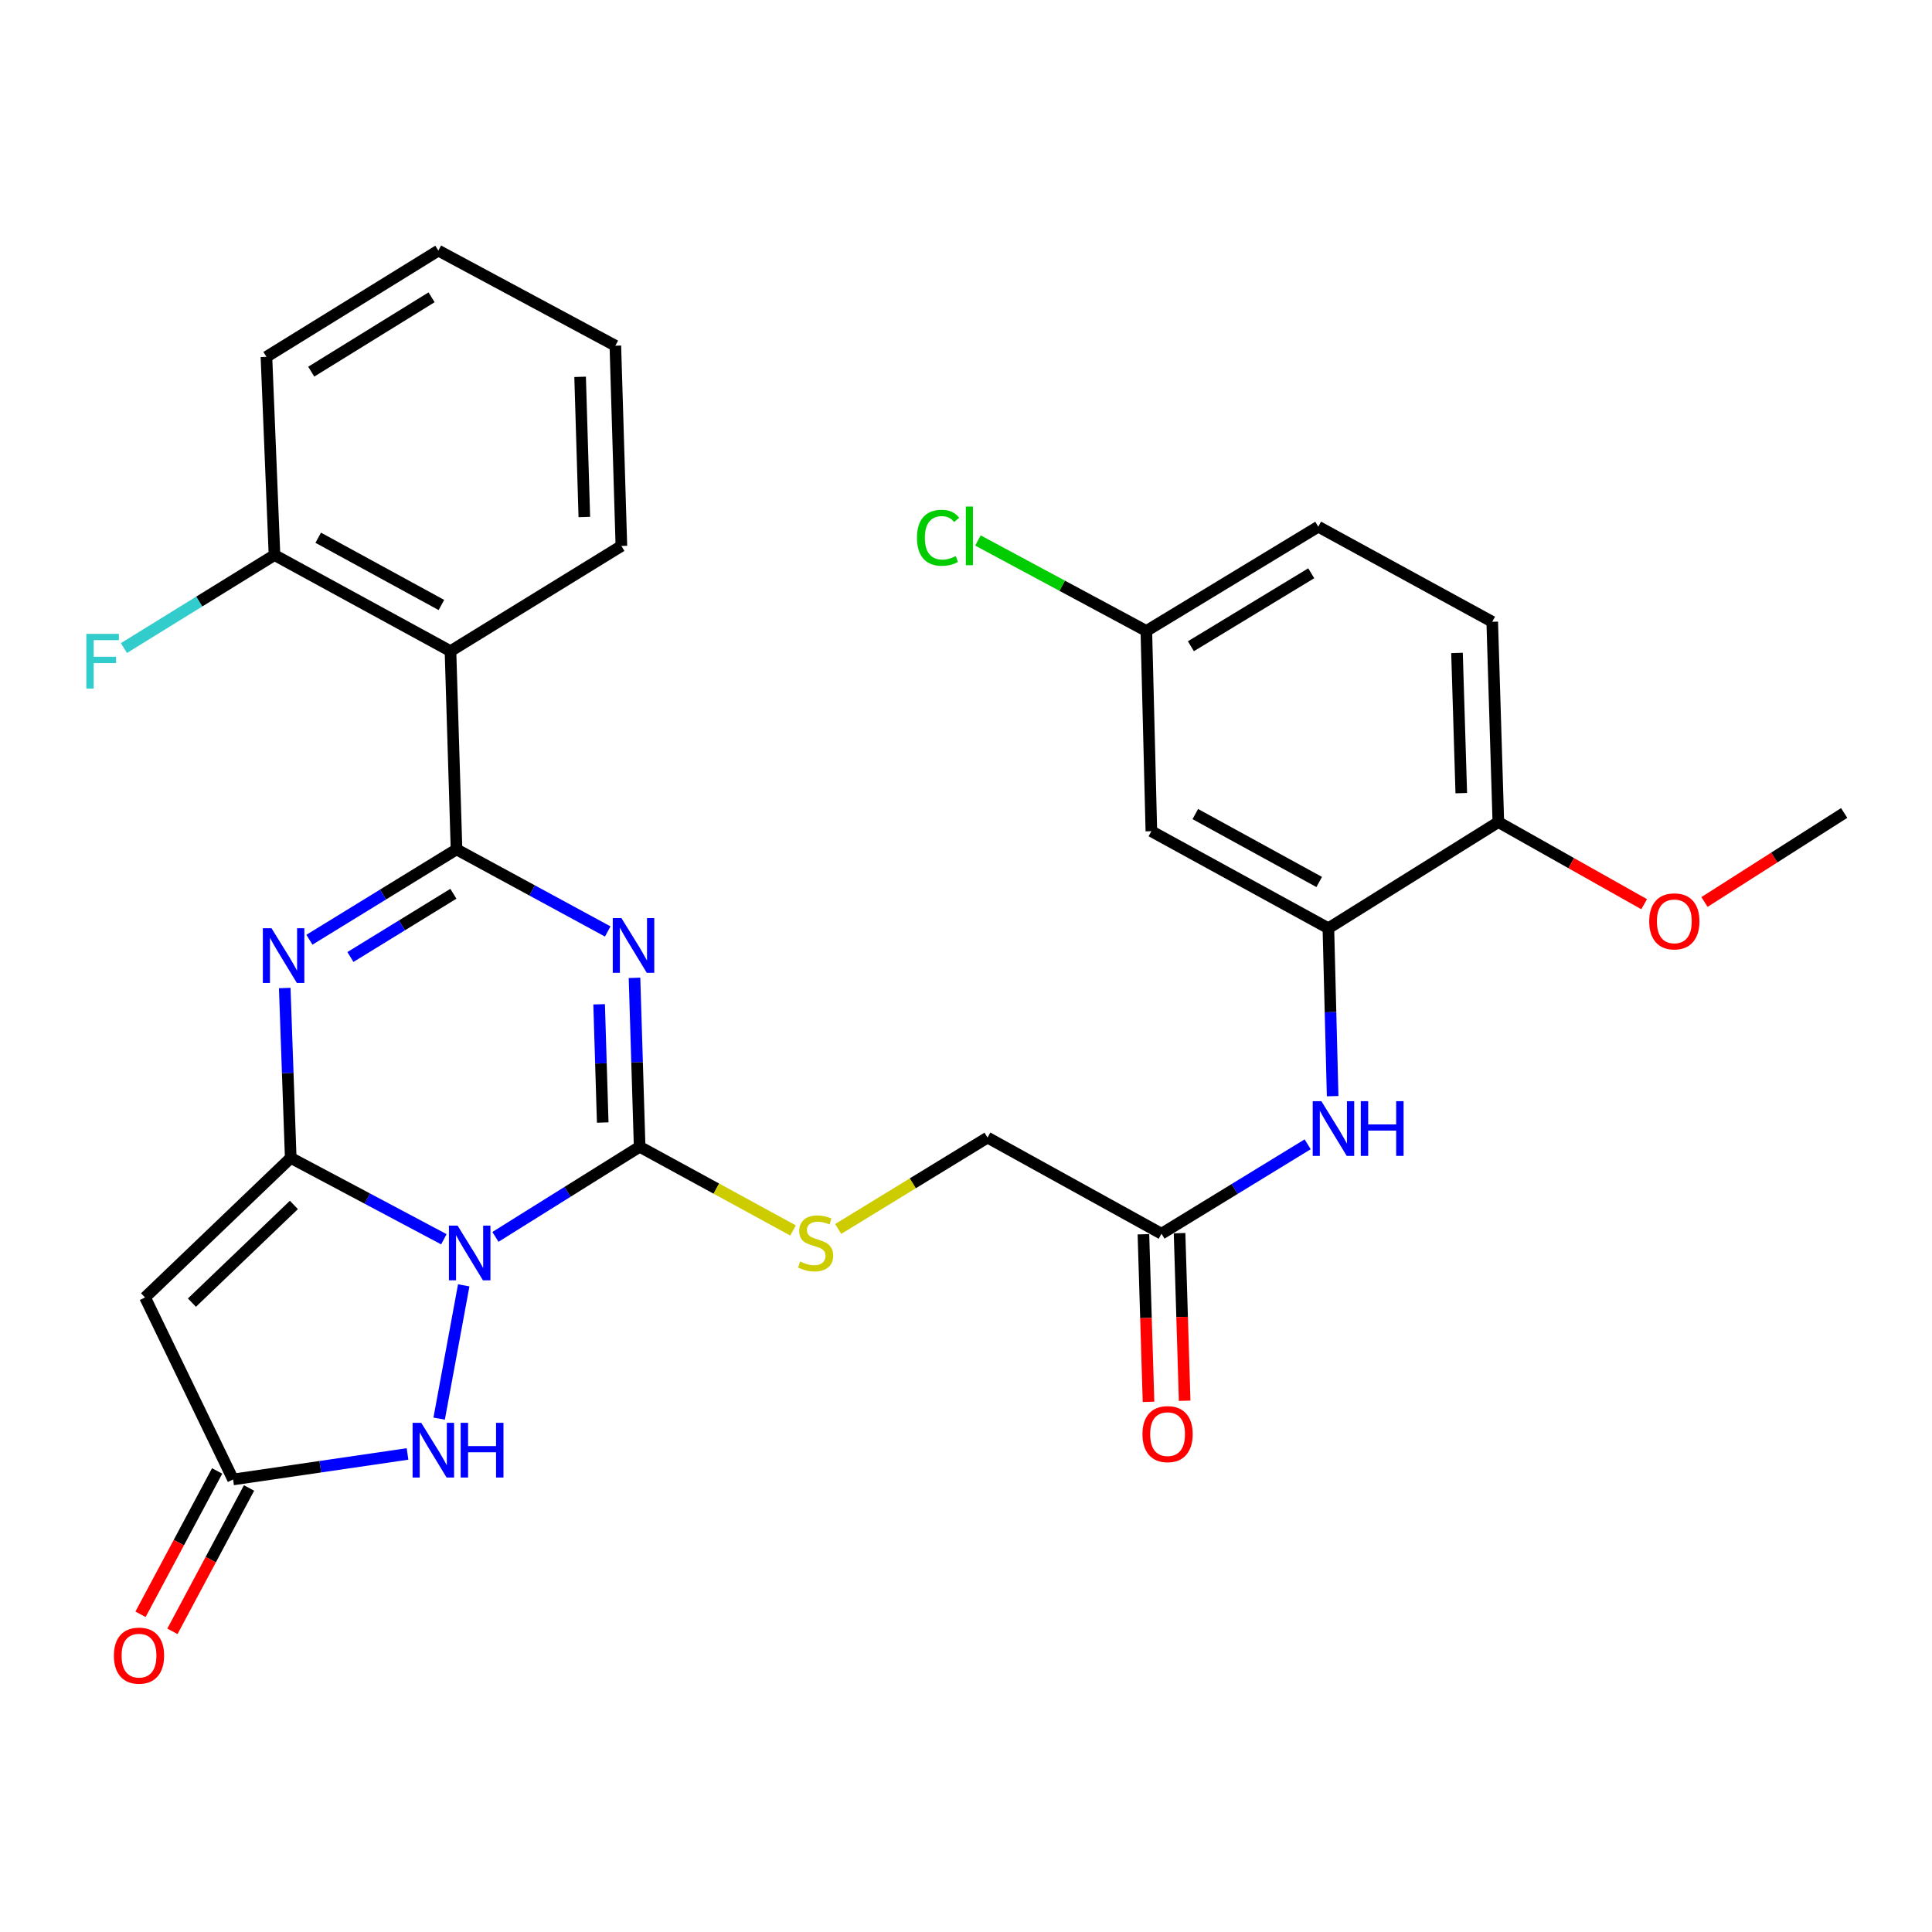 <?xml version='1.0' encoding='iso-8859-1'?>
<svg version='1.1' baseProfile='full'
              xmlns='http://www.w3.org/2000/svg'
                      xmlns:rdkit='http://www.rdkit.org/xml'
                      xmlns:xlink='http://www.w3.org/1999/xlink'
                  xml:space='preserve'
width='1000px' height='1000px' viewBox='0 0 1000 1000'>
<!-- END OF HEADER -->
<rect style='opacity:1.0;fill:#FFFFFF;stroke:none' width='1000' height='1000' x='0' y='0'> </rect>
<path class='bond-0' d='M 229.746,641.44 L 190.112,620.382' style='fill:none;fill-rule:evenodd;stroke:#0000FF;stroke-width:6px;stroke-linecap:butt;stroke-linejoin:miter;stroke-opacity:1' />
<path class='bond-0' d='M 190.112,620.382 L 150.479,599.324' style='fill:none;fill-rule:evenodd;stroke:#000000;stroke-width:6px;stroke-linecap:butt;stroke-linejoin:miter;stroke-opacity:1' />
<path class='bond-3' d='M 256.441,640.207 L 293.76,616.885' style='fill:none;fill-rule:evenodd;stroke:#0000FF;stroke-width:6px;stroke-linecap:butt;stroke-linejoin:miter;stroke-opacity:1' />
<path class='bond-3' d='M 293.76,616.885 L 331.078,593.563' style='fill:none;fill-rule:evenodd;stroke:#000000;stroke-width:6px;stroke-linecap:butt;stroke-linejoin:miter;stroke-opacity:1' />
<path class='bond-6' d='M 240.02,665.294 L 227.307,734.281' style='fill:none;fill-rule:evenodd;stroke:#0000FF;stroke-width:6px;stroke-linecap:butt;stroke-linejoin:miter;stroke-opacity:1' />
<path class='bond-4' d='M 150.479,599.324 L 148.929,555.358' style='fill:none;fill-rule:evenodd;stroke:#000000;stroke-width:6px;stroke-linecap:butt;stroke-linejoin:miter;stroke-opacity:1' />
<path class='bond-4' d='M 148.929,555.358 L 147.379,511.391' style='fill:none;fill-rule:evenodd;stroke:#0000FF;stroke-width:6px;stroke-linecap:butt;stroke-linejoin:miter;stroke-opacity:1' />
<path class='bond-5' d='M 150.479,599.324 L 75.08,671.561' style='fill:none;fill-rule:evenodd;stroke:#000000;stroke-width:6px;stroke-linecap:butt;stroke-linejoin:miter;stroke-opacity:1' />
<path class='bond-5' d='M 152.118,623.675 L 99.339,674.241' style='fill:none;fill-rule:evenodd;stroke:#000000;stroke-width:6px;stroke-linecap:butt;stroke-linejoin:miter;stroke-opacity:1' />
<path class='bond-1' d='M 328.417,506.137 L 329.748,549.85' style='fill:none;fill-rule:evenodd;stroke:#0000FF;stroke-width:6px;stroke-linecap:butt;stroke-linejoin:miter;stroke-opacity:1' />
<path class='bond-1' d='M 329.748,549.85 L 331.078,593.563' style='fill:none;fill-rule:evenodd;stroke:#000000;stroke-width:6px;stroke-linecap:butt;stroke-linejoin:miter;stroke-opacity:1' />
<path class='bond-1' d='M 310.108,519.821 L 311.039,550.42' style='fill:none;fill-rule:evenodd;stroke:#0000FF;stroke-width:6px;stroke-linecap:butt;stroke-linejoin:miter;stroke-opacity:1' />
<path class='bond-1' d='M 311.039,550.42 L 311.971,581.019' style='fill:none;fill-rule:evenodd;stroke:#000000;stroke-width:6px;stroke-linecap:butt;stroke-linejoin:miter;stroke-opacity:1' />
<path class='bond-2' d='M 314.561,482.127 L 275.429,460.887' style='fill:none;fill-rule:evenodd;stroke:#0000FF;stroke-width:6px;stroke-linecap:butt;stroke-linejoin:miter;stroke-opacity:1' />
<path class='bond-2' d='M 275.429,460.887 L 236.297,439.646' style='fill:none;fill-rule:evenodd;stroke:#000000;stroke-width:6px;stroke-linecap:butt;stroke-linejoin:miter;stroke-opacity:1' />
<path class='bond-7' d='M 236.297,439.646 L 233.167,337.035' style='fill:none;fill-rule:evenodd;stroke:#000000;stroke-width:6px;stroke-linecap:butt;stroke-linejoin:miter;stroke-opacity:1' />
<path class='bond-31' d='M 236.297,439.646 L 198.225,463.025' style='fill:none;fill-rule:evenodd;stroke:#000000;stroke-width:6px;stroke-linecap:butt;stroke-linejoin:miter;stroke-opacity:1' />
<path class='bond-31' d='M 198.225,463.025 L 160.154,486.404' style='fill:none;fill-rule:evenodd;stroke:#0000FF;stroke-width:6px;stroke-linecap:butt;stroke-linejoin:miter;stroke-opacity:1' />
<path class='bond-31' d='M 234.67,462.61 L 208.02,478.975' style='fill:none;fill-rule:evenodd;stroke:#000000;stroke-width:6px;stroke-linecap:butt;stroke-linejoin:miter;stroke-opacity:1' />
<path class='bond-31' d='M 208.02,478.975 L 181.37,495.34' style='fill:none;fill-rule:evenodd;stroke:#0000FF;stroke-width:6px;stroke-linecap:butt;stroke-linejoin:miter;stroke-opacity:1' />
<path class='bond-10' d='M 331.078,593.563 L 370.781,615.225' style='fill:none;fill-rule:evenodd;stroke:#000000;stroke-width:6px;stroke-linecap:butt;stroke-linejoin:miter;stroke-opacity:1' />
<path class='bond-10' d='M 370.781,615.225 L 410.484,636.888' style='fill:none;fill-rule:evenodd;stroke:#CCCC00;stroke-width:6px;stroke-linecap:butt;stroke-linejoin:miter;stroke-opacity:1' />
<path class='bond-30' d='M 75.08,671.561 L 120.646,765.771' style='fill:none;fill-rule:evenodd;stroke:#000000;stroke-width:6px;stroke-linecap:butt;stroke-linejoin:miter;stroke-opacity:1' />
<path class='bond-8' d='M 210.938,752.564 L 165.792,759.167' style='fill:none;fill-rule:evenodd;stroke:#0000FF;stroke-width:6px;stroke-linecap:butt;stroke-linejoin:miter;stroke-opacity:1' />
<path class='bond-8' d='M 165.792,759.167 L 120.646,765.771' style='fill:none;fill-rule:evenodd;stroke:#000000;stroke-width:6px;stroke-linecap:butt;stroke-linejoin:miter;stroke-opacity:1' />
<path class='bond-14' d='M 233.167,337.035 L 142.077,287.299' style='fill:none;fill-rule:evenodd;stroke:#000000;stroke-width:6px;stroke-linecap:butt;stroke-linejoin:miter;stroke-opacity:1' />
<path class='bond-14' d='M 228.473,313.146 L 164.71,278.332' style='fill:none;fill-rule:evenodd;stroke:#000000;stroke-width:6px;stroke-linecap:butt;stroke-linejoin:miter;stroke-opacity:1' />
<path class='bond-24' d='M 233.167,337.035 L 321.626,282.589' style='fill:none;fill-rule:evenodd;stroke:#000000;stroke-width:6px;stroke-linecap:butt;stroke-linejoin:miter;stroke-opacity:1' />
<path class='bond-16' d='M 112.393,761.359 L 92.562,798.458' style='fill:none;fill-rule:evenodd;stroke:#000000;stroke-width:6px;stroke-linecap:butt;stroke-linejoin:miter;stroke-opacity:1' />
<path class='bond-16' d='M 92.562,798.458 L 72.732,835.557' style='fill:none;fill-rule:evenodd;stroke:#FF0000;stroke-width:6px;stroke-linecap:butt;stroke-linejoin:miter;stroke-opacity:1' />
<path class='bond-16' d='M 128.9,770.183 L 109.069,807.282' style='fill:none;fill-rule:evenodd;stroke:#000000;stroke-width:6px;stroke-linecap:butt;stroke-linejoin:miter;stroke-opacity:1' />
<path class='bond-16' d='M 109.069,807.282 L 89.239,844.381' style='fill:none;fill-rule:evenodd;stroke:#FF0000;stroke-width:6px;stroke-linecap:butt;stroke-linejoin:miter;stroke-opacity:1' />
<path class='bond-9' d='M 687.567,480.46 L 688.669,523.914' style='fill:none;fill-rule:evenodd;stroke:#000000;stroke-width:6px;stroke-linecap:butt;stroke-linejoin:miter;stroke-opacity:1' />
<path class='bond-9' d='M 688.669,523.914 L 689.772,567.369' style='fill:none;fill-rule:evenodd;stroke:#0000FF;stroke-width:6px;stroke-linecap:butt;stroke-linejoin:miter;stroke-opacity:1' />
<path class='bond-13' d='M 687.567,480.46 L 595.946,430.236' style='fill:none;fill-rule:evenodd;stroke:#000000;stroke-width:6px;stroke-linecap:butt;stroke-linejoin:miter;stroke-opacity:1' />
<path class='bond-13' d='M 682.821,456.513 L 618.687,421.356' style='fill:none;fill-rule:evenodd;stroke:#000000;stroke-width:6px;stroke-linecap:butt;stroke-linejoin:miter;stroke-opacity:1' />
<path class='bond-15' d='M 687.567,480.46 L 775.537,425.504' style='fill:none;fill-rule:evenodd;stroke:#000000;stroke-width:6px;stroke-linecap:butt;stroke-linejoin:miter;stroke-opacity:1' />
<path class='bond-18' d='M 433.846,636.106 L 472.497,612.459' style='fill:none;fill-rule:evenodd;stroke:#CCCC00;stroke-width:6px;stroke-linecap:butt;stroke-linejoin:miter;stroke-opacity:1' />
<path class='bond-18' d='M 472.497,612.459 L 511.147,588.811' style='fill:none;fill-rule:evenodd;stroke:#000000;stroke-width:6px;stroke-linecap:butt;stroke-linejoin:miter;stroke-opacity:1' />
<path class='bond-11' d='M 676.849,592.286 L 639.018,615.427' style='fill:none;fill-rule:evenodd;stroke:#0000FF;stroke-width:6px;stroke-linecap:butt;stroke-linejoin:miter;stroke-opacity:1' />
<path class='bond-11' d='M 639.018,615.427 L 601.187,638.567' style='fill:none;fill-rule:evenodd;stroke:#000000;stroke-width:6px;stroke-linecap:butt;stroke-linejoin:miter;stroke-opacity:1' />
<path class='bond-12' d='M 601.187,638.567 L 511.147,588.811' style='fill:none;fill-rule:evenodd;stroke:#000000;stroke-width:6px;stroke-linecap:butt;stroke-linejoin:miter;stroke-opacity:1' />
<path class='bond-17' d='M 591.833,638.852 L 593.151,682.221' style='fill:none;fill-rule:evenodd;stroke:#000000;stroke-width:6px;stroke-linecap:butt;stroke-linejoin:miter;stroke-opacity:1' />
<path class='bond-17' d='M 593.151,682.221 L 594.47,725.59' style='fill:none;fill-rule:evenodd;stroke:#FF0000;stroke-width:6px;stroke-linecap:butt;stroke-linejoin:miter;stroke-opacity:1' />
<path class='bond-17' d='M 610.541,638.283 L 611.86,681.652' style='fill:none;fill-rule:evenodd;stroke:#000000;stroke-width:6px;stroke-linecap:butt;stroke-linejoin:miter;stroke-opacity:1' />
<path class='bond-17' d='M 611.86,681.652 L 613.178,725.022' style='fill:none;fill-rule:evenodd;stroke:#FF0000;stroke-width:6px;stroke-linecap:butt;stroke-linejoin:miter;stroke-opacity:1' />
<path class='bond-20' d='M 595.946,430.236 L 593.347,326.584' style='fill:none;fill-rule:evenodd;stroke:#000000;stroke-width:6px;stroke-linecap:butt;stroke-linejoin:miter;stroke-opacity:1' />
<path class='bond-21' d='M 142.077,287.299 L 103.11,311.369' style='fill:none;fill-rule:evenodd;stroke:#000000;stroke-width:6px;stroke-linecap:butt;stroke-linejoin:miter;stroke-opacity:1' />
<path class='bond-21' d='M 103.11,311.369 L 64.143,335.439' style='fill:none;fill-rule:evenodd;stroke:#33CCCC;stroke-width:6px;stroke-linecap:butt;stroke-linejoin:miter;stroke-opacity:1' />
<path class='bond-26' d='M 142.077,287.299 L 137.907,184.698' style='fill:none;fill-rule:evenodd;stroke:#000000;stroke-width:6px;stroke-linecap:butt;stroke-linejoin:miter;stroke-opacity:1' />
<path class='bond-19' d='M 775.537,425.504 L 772.376,321.832' style='fill:none;fill-rule:evenodd;stroke:#000000;stroke-width:6px;stroke-linecap:butt;stroke-linejoin:miter;stroke-opacity:1' />
<path class='bond-19' d='M 756.354,410.524 L 754.142,337.953' style='fill:none;fill-rule:evenodd;stroke:#000000;stroke-width:6px;stroke-linecap:butt;stroke-linejoin:miter;stroke-opacity:1' />
<path class='bond-25' d='M 775.537,425.504 L 813.275,446.76' style='fill:none;fill-rule:evenodd;stroke:#000000;stroke-width:6px;stroke-linecap:butt;stroke-linejoin:miter;stroke-opacity:1' />
<path class='bond-25' d='M 813.275,446.76 L 851.013,468.016' style='fill:none;fill-rule:evenodd;stroke:#FF0000;stroke-width:6px;stroke-linecap:butt;stroke-linejoin:miter;stroke-opacity:1' />
<path class='bond-22' d='M 772.376,321.832 L 682.336,272.617' style='fill:none;fill-rule:evenodd;stroke:#000000;stroke-width:6px;stroke-linecap:butt;stroke-linejoin:miter;stroke-opacity:1' />
<path class='bond-23' d='M 593.347,326.584 L 549.767,303.169' style='fill:none;fill-rule:evenodd;stroke:#000000;stroke-width:6px;stroke-linecap:butt;stroke-linejoin:miter;stroke-opacity:1' />
<path class='bond-23' d='M 549.767,303.169 L 506.187,279.754' style='fill:none;fill-rule:evenodd;stroke:#00CC00;stroke-width:6px;stroke-linecap:butt;stroke-linejoin:miter;stroke-opacity:1' />
<path class='bond-33' d='M 593.347,326.584 L 682.336,272.617' style='fill:none;fill-rule:evenodd;stroke:#000000;stroke-width:6px;stroke-linecap:butt;stroke-linejoin:miter;stroke-opacity:1' />
<path class='bond-33' d='M 616.401,334.493 L 678.694,296.716' style='fill:none;fill-rule:evenodd;stroke:#000000;stroke-width:6px;stroke-linecap:butt;stroke-linejoin:miter;stroke-opacity:1' />
<path class='bond-28' d='M 321.626,282.589 L 318.507,178.937' style='fill:none;fill-rule:evenodd;stroke:#000000;stroke-width:6px;stroke-linecap:butt;stroke-linejoin:miter;stroke-opacity:1' />
<path class='bond-28' d='M 302.45,267.604 L 300.266,195.048' style='fill:none;fill-rule:evenodd;stroke:#000000;stroke-width:6px;stroke-linecap:butt;stroke-linejoin:miter;stroke-opacity:1' />
<path class='bond-27' d='M 882.233,466.867 L 918.389,443.83' style='fill:none;fill-rule:evenodd;stroke:#FF0000;stroke-width:6px;stroke-linecap:butt;stroke-linejoin:miter;stroke-opacity:1' />
<path class='bond-27' d='M 918.389,443.83 L 954.545,420.794' style='fill:none;fill-rule:evenodd;stroke:#000000;stroke-width:6px;stroke-linecap:butt;stroke-linejoin:miter;stroke-opacity:1' />
<path class='bond-32' d='M 137.907,184.698 L 226.887,129.711' style='fill:none;fill-rule:evenodd;stroke:#000000;stroke-width:6px;stroke-linecap:butt;stroke-linejoin:miter;stroke-opacity:1' />
<path class='bond-32' d='M 161.094,192.372 L 223.379,153.882' style='fill:none;fill-rule:evenodd;stroke:#000000;stroke-width:6px;stroke-linecap:butt;stroke-linejoin:miter;stroke-opacity:1' />
<path class='bond-29' d='M 318.507,178.937 L 226.887,129.711' style='fill:none;fill-rule:evenodd;stroke:#000000;stroke-width:6px;stroke-linecap:butt;stroke-linejoin:miter;stroke-opacity:1' />
<path  class='atom-0' d='M 236.848 634.379
L 246.128 649.379
Q 247.048 650.859, 248.528 653.539
Q 250.008 656.219, 250.088 656.379
L 250.088 634.379
L 253.848 634.379
L 253.848 662.699
L 249.968 662.699
L 240.008 646.299
Q 238.848 644.379, 237.608 642.179
Q 236.408 639.979, 236.048 639.299
L 236.048 662.699
L 232.368 662.699
L 232.368 634.379
L 236.848 634.379
' fill='#0000FF'/>
<path  class='atom-2' d='M 321.647 475.211
L 330.927 490.211
Q 331.847 491.691, 333.327 494.371
Q 334.807 497.051, 334.887 497.211
L 334.887 475.211
L 338.647 475.211
L 338.647 503.531
L 334.767 503.531
L 324.807 487.131
Q 323.647 485.211, 322.407 483.011
Q 321.207 480.811, 320.847 480.131
L 320.847 503.531
L 317.167 503.531
L 317.167 475.211
L 321.647 475.211
' fill='#0000FF'/>
<path  class='atom-5' d='M 140.528 480.452
L 149.808 495.452
Q 150.728 496.932, 152.208 499.612
Q 153.688 502.292, 153.768 502.452
L 153.768 480.452
L 157.528 480.452
L 157.528 508.772
L 153.648 508.772
L 143.688 492.372
Q 142.528 490.452, 141.288 488.252
Q 140.088 486.052, 139.728 485.372
L 139.728 508.772
L 136.048 508.772
L 136.048 480.452
L 140.528 480.452
' fill='#0000FF'/>
<path  class='atom-7' d='M 218.037 736.45
L 227.317 751.45
Q 228.237 752.93, 229.717 755.61
Q 231.197 758.29, 231.277 758.45
L 231.277 736.45
L 235.037 736.45
L 235.037 764.77
L 231.157 764.77
L 221.197 748.37
Q 220.037 746.45, 218.797 744.25
Q 217.597 742.05, 217.237 741.37
L 217.237 764.77
L 213.557 764.77
L 213.557 736.45
L 218.037 736.45
' fill='#0000FF'/>
<path  class='atom-7' d='M 238.437 736.45
L 242.277 736.45
L 242.277 748.49
L 256.757 748.49
L 256.757 736.45
L 260.597 736.45
L 260.597 764.77
L 256.757 764.77
L 256.757 751.69
L 242.277 751.69
L 242.277 764.77
L 238.437 764.77
L 238.437 736.45
' fill='#0000FF'/>
<path  class='atom-11' d='M 414.158 652.977
Q 414.478 653.097, 415.798 653.657
Q 417.118 654.217, 418.558 654.577
Q 420.038 654.897, 421.478 654.897
Q 424.158 654.897, 425.718 653.617
Q 427.278 652.297, 427.278 650.017
Q 427.278 648.457, 426.478 647.497
Q 425.718 646.537, 424.518 646.017
Q 423.318 645.497, 421.318 644.897
Q 418.798 644.137, 417.278 643.417
Q 415.798 642.697, 414.718 641.177
Q 413.678 639.657, 413.678 637.097
Q 413.678 633.537, 416.078 631.337
Q 418.518 629.137, 423.318 629.137
Q 426.598 629.137, 430.318 630.697
L 429.398 633.777
Q 425.998 632.377, 423.438 632.377
Q 420.678 632.377, 419.158 633.537
Q 417.638 634.657, 417.678 636.617
Q 417.678 638.137, 418.438 639.057
Q 419.238 639.977, 420.358 640.497
Q 421.518 641.017, 423.438 641.617
Q 425.998 642.417, 427.518 643.217
Q 429.038 644.017, 430.118 645.657
Q 431.238 647.257, 431.238 650.017
Q 431.238 653.937, 428.598 656.057
Q 425.998 658.137, 421.638 658.137
Q 419.118 658.137, 417.198 657.577
Q 415.318 657.057, 413.078 656.137
L 414.158 652.977
' fill='#CCCC00'/>
<path  class='atom-12' d='M 683.937 569.961
L 693.217 584.961
Q 694.137 586.441, 695.617 589.121
Q 697.097 591.801, 697.177 591.961
L 697.177 569.961
L 700.937 569.961
L 700.937 598.281
L 697.057 598.281
L 687.097 581.881
Q 685.937 579.961, 684.697 577.761
Q 683.497 575.561, 683.137 574.881
L 683.137 598.281
L 679.457 598.281
L 679.457 569.961
L 683.937 569.961
' fill='#0000FF'/>
<path  class='atom-12' d='M 704.337 569.961
L 708.177 569.961
L 708.177 582.001
L 722.657 582.001
L 722.657 569.961
L 726.497 569.961
L 726.497 598.281
L 722.657 598.281
L 722.657 585.201
L 708.177 585.201
L 708.177 598.281
L 704.337 598.281
L 704.337 569.961
' fill='#0000FF'/>
<path  class='atom-17' d='M 58.95 856.951
Q 58.95 850.151, 62.31 846.351
Q 65.67 842.551, 71.95 842.551
Q 78.23 842.551, 81.59 846.351
Q 84.95 850.151, 84.95 856.951
Q 84.95 863.831, 81.55 867.751
Q 78.15 871.631, 71.95 871.631
Q 65.71 871.631, 62.31 867.751
Q 58.95 863.871, 58.95 856.951
M 71.95 868.431
Q 76.27 868.431, 78.59 865.551
Q 80.95 862.631, 80.95 856.951
Q 80.95 851.391, 78.59 848.591
Q 76.27 845.751, 71.95 845.751
Q 67.63 845.751, 65.27 848.551
Q 62.95 851.351, 62.95 856.951
Q 62.95 862.671, 65.27 865.551
Q 67.63 868.431, 71.95 868.431
' fill='#FF0000'/>
<path  class='atom-18' d='M 591.338 742.299
Q 591.338 735.499, 594.698 731.699
Q 598.058 727.899, 604.338 727.899
Q 610.618 727.899, 613.978 731.699
Q 617.338 735.499, 617.338 742.299
Q 617.338 749.179, 613.938 753.099
Q 610.538 756.979, 604.338 756.979
Q 598.098 756.979, 594.698 753.099
Q 591.338 749.219, 591.338 742.299
M 604.338 753.779
Q 608.658 753.779, 610.978 750.899
Q 613.338 747.979, 613.338 742.299
Q 613.338 736.739, 610.978 733.939
Q 608.658 731.099, 604.338 731.099
Q 600.018 731.099, 597.658 733.899
Q 595.338 736.699, 595.338 742.299
Q 595.338 748.019, 597.658 750.899
Q 600.018 753.779, 604.338 753.779
' fill='#FF0000'/>
<path  class='atom-22' d='M 44.689 328.095
L 61.529 328.095
L 61.529 331.335
L 48.489 331.335
L 48.489 339.935
L 60.089 339.935
L 60.089 343.215
L 48.489 343.215
L 48.489 356.415
L 44.689 356.415
L 44.689 328.095
' fill='#33CCCC'/>
<path  class='atom-24' d='M 474.627 278.349
Q 474.627 271.309, 477.907 267.629
Q 481.227 263.909, 487.507 263.909
Q 493.347 263.909, 496.467 268.029
L 493.827 270.189
Q 491.547 267.189, 487.507 267.189
Q 483.227 267.189, 480.947 270.069
Q 478.707 272.909, 478.707 278.349
Q 478.707 283.949, 481.027 286.829
Q 483.387 289.709, 487.947 289.709
Q 491.067 289.709, 494.707 287.829
L 495.827 290.829
Q 494.347 291.789, 492.107 292.349
Q 489.867 292.909, 487.387 292.909
Q 481.227 292.909, 477.907 289.149
Q 474.627 285.389, 474.627 278.349
' fill='#00CC00'/>
<path  class='atom-24' d='M 499.907 262.189
L 503.587 262.189
L 503.587 292.549
L 499.907 292.549
L 499.907 262.189
' fill='#00CC00'/>
<path  class='atom-26' d='M 853.627 476.89
Q 853.627 470.09, 856.987 466.29
Q 860.347 462.49, 866.627 462.49
Q 872.907 462.49, 876.267 466.29
Q 879.627 470.09, 879.627 476.89
Q 879.627 483.77, 876.227 487.69
Q 872.827 491.57, 866.627 491.57
Q 860.387 491.57, 856.987 487.69
Q 853.627 483.81, 853.627 476.89
M 866.627 488.37
Q 870.947 488.37, 873.267 485.49
Q 875.627 482.57, 875.627 476.89
Q 875.627 471.33, 873.267 468.53
Q 870.947 465.69, 866.627 465.69
Q 862.307 465.69, 859.947 468.49
Q 857.627 471.29, 857.627 476.89
Q 857.627 482.61, 859.947 485.49
Q 862.307 488.37, 866.627 488.37
' fill='#FF0000'/>
</svg>
